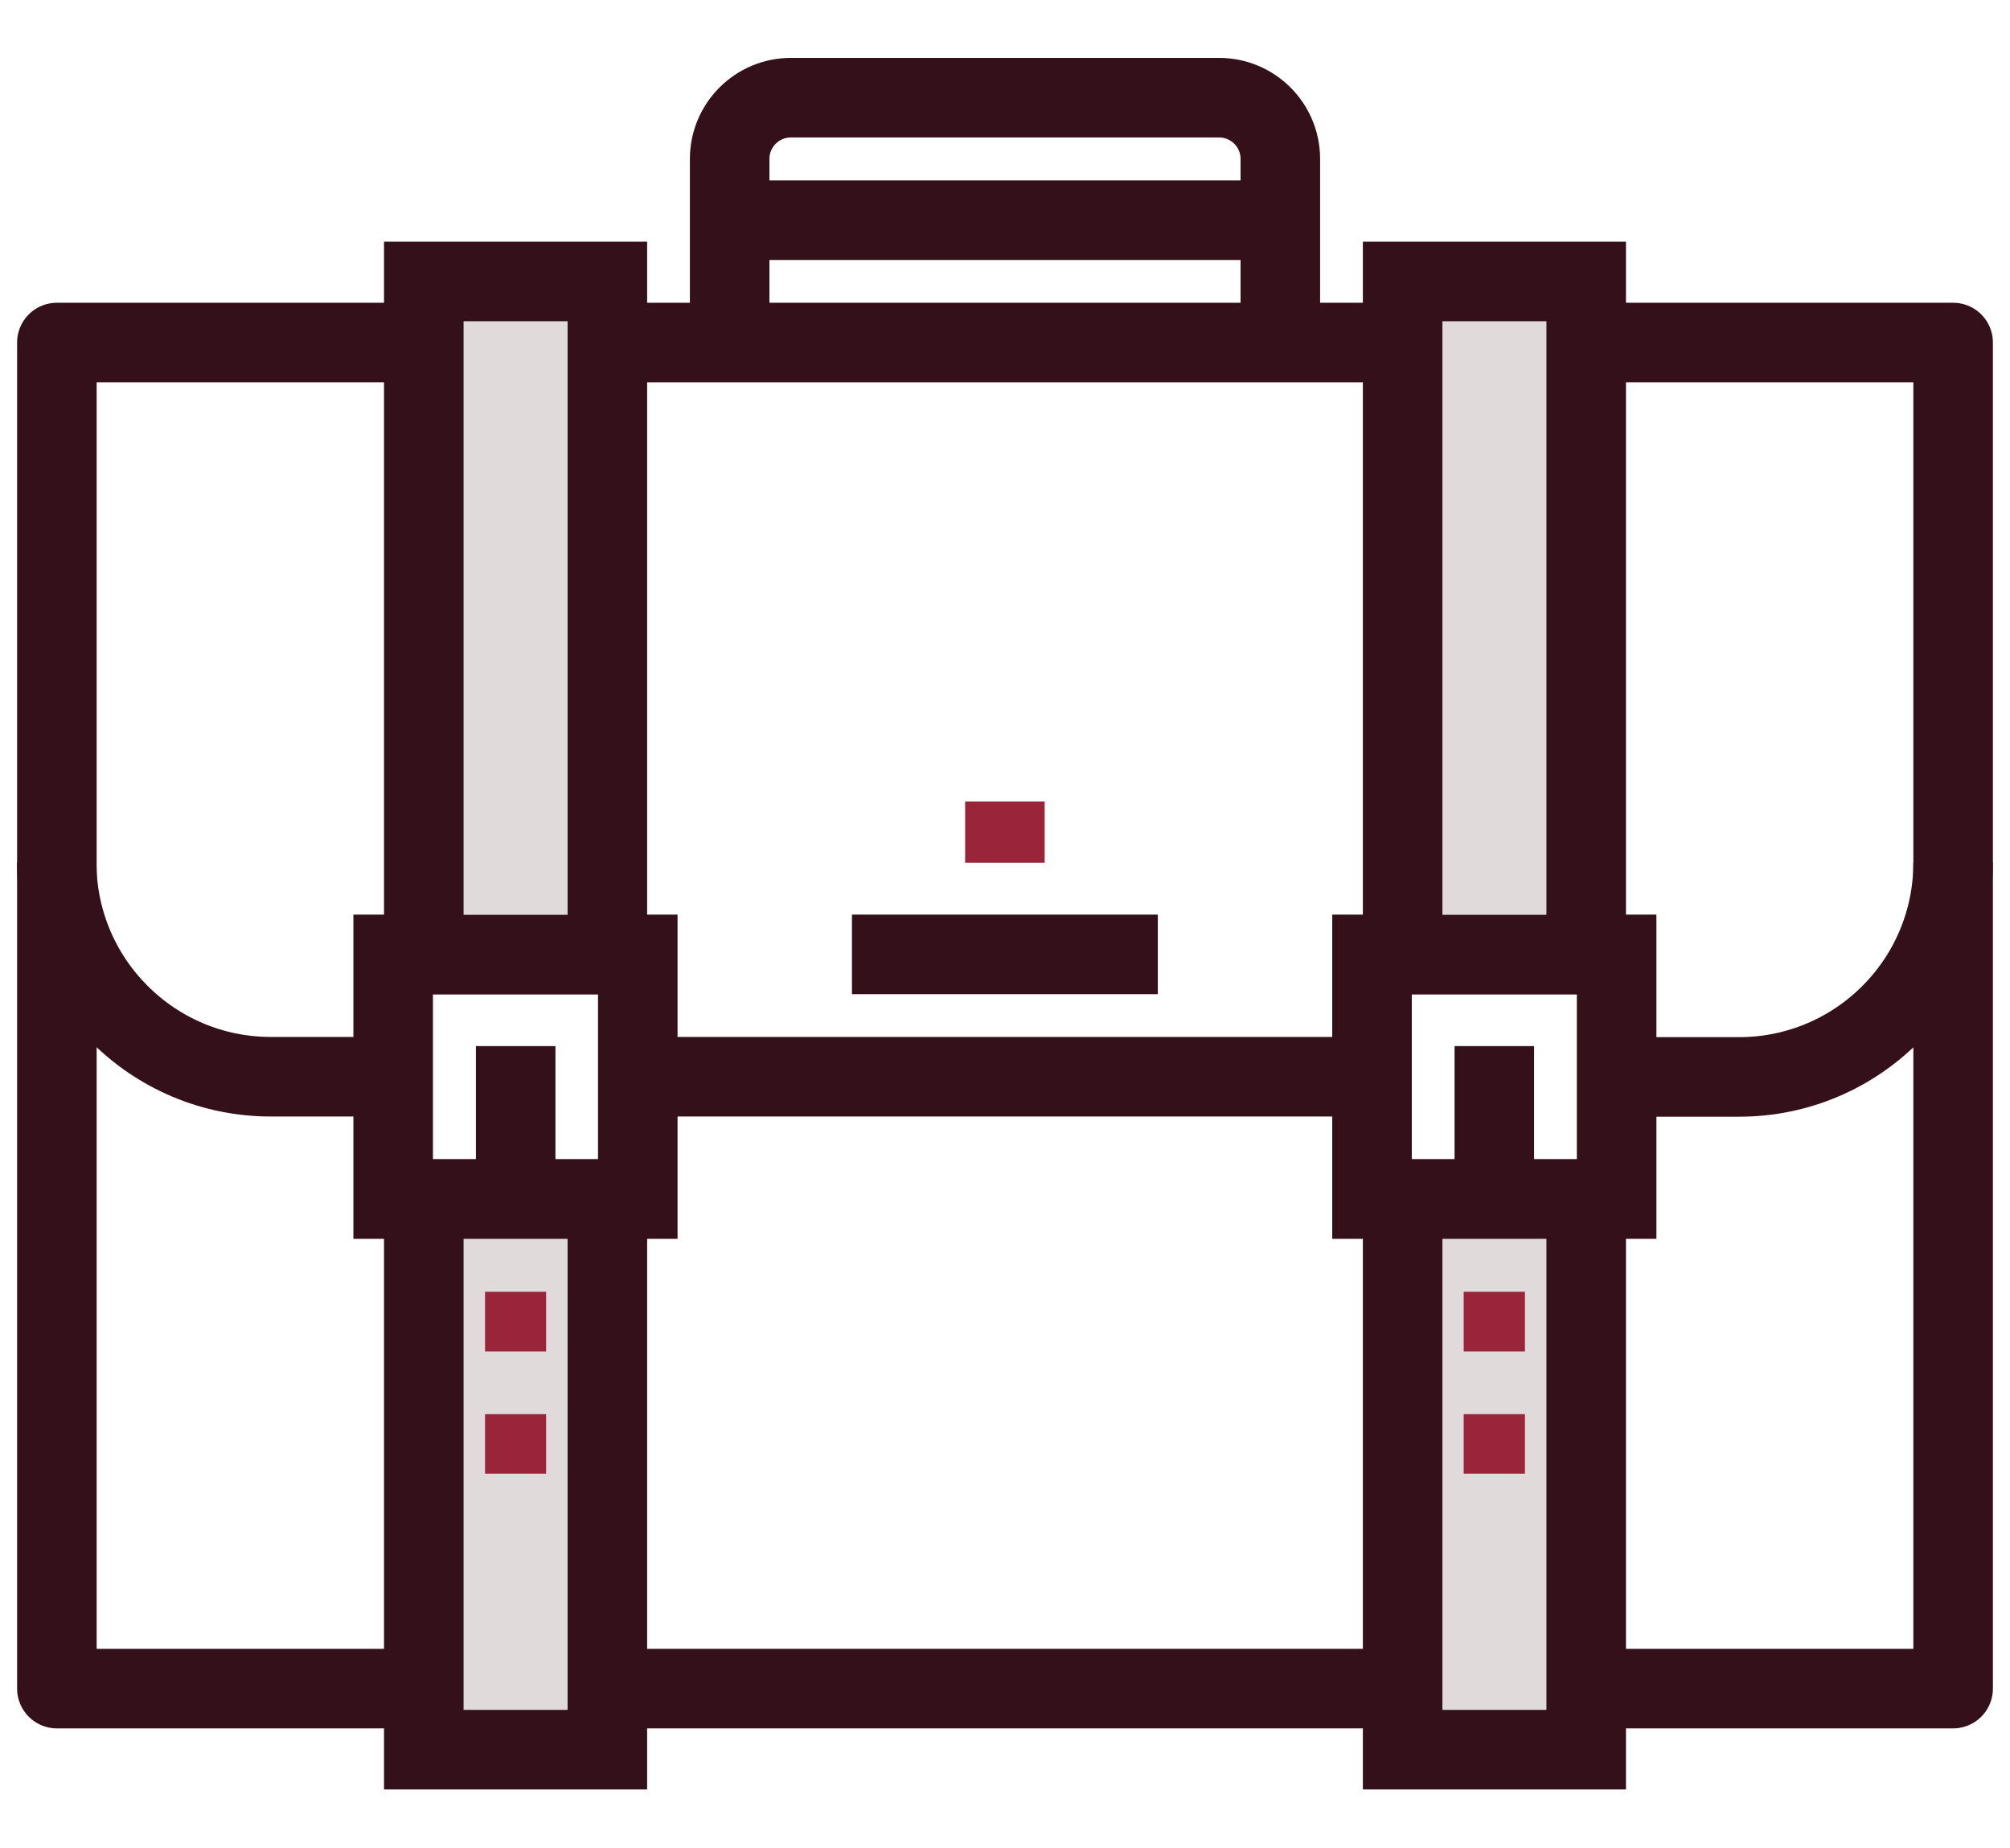 <?xml version="1.0" encoding="UTF-8"?><svg id="ICONS" xmlns="http://www.w3.org/2000/svg" viewBox="0 0 101.07 92.89"><defs><style>.cls-1{stroke-width:3px;}.cls-1,.cls-2{stroke:#9a253b;}.cls-1,.cls-2,.cls-3,.cls-4{stroke-miterlimit:10;}.cls-1,.cls-2,.cls-5,.cls-4{fill:none;}.cls-2,.cls-3,.cls-5,.cls-4{stroke-width:4px;}.cls-3{fill:#e0dadb;}.cls-3,.cls-5,.cls-4{stroke:#34111a;}.cls-5{stroke-linejoin:round;}</style></defs><g id="_15_server_error"><path class="cls-4" d="m19.77,54.13h-6.15c-5.94,0-10.77-4.82-10.77-10.77"/><line class="cls-4" x1="68.99" y1="54.13" x2="32.08" y2="54.13"/><path class="cls-4" d="m98.21,43.37c0,5.95-4.82,10.77-10.77,10.77h-6.15"/><line class="cls-4" x1="70.53" y1="84.89" x2="30.54" y2="84.89"/><line class="cls-4" x1="30.54" y1="17.22" x2="70.53" y2="17.22"/><rect class="cls-4" x="19.77" y="47.98" width="12.3" height="12.3"/><rect class="cls-4" x="68.99" y="47.98" width="12.3" height="12.3"/><line class="cls-4" x1="42.84" y1="47.98" x2="58.22" y2="47.98"/><line class="cls-4" x1="75.14" y1="60.28" x2="75.14" y2="52.59"/><rect class="cls-3" x="70.53" y="60.28" width="9.23" height="27.68"/><line class="cls-4" x1="25.93" y1="60.28" x2="25.93" y2="52.59"/><line class="cls-1" x1="73.6" y1="66.44" x2="76.68" y2="66.44"/><rect class="cls-3" x="21.31" y="60.28" width="9.23" height="27.68"/><line class="cls-1" x1="73.6" y1="72.59" x2="76.68" y2="72.59"/><line class="cls-1" x1="24.39" y1="66.44" x2="27.46" y2="66.44"/><line class="cls-1" x1="24.39" y1="72.59" x2="27.46" y2="72.59"/><line class="cls-4" x1="36.69" y1="11.07" x2="64.37" y2="11.07"/><line class="cls-2" x1="50.53" y1="43.37" x2="50.53" y2="40.29"/><rect class="cls-3" x="21.31" y="14.15" width="9.23" height="33.84"/><rect class="cls-3" x="70.53" y="14.15" width="9.23" height="33.84"/><path class="cls-4" d="m36.69,17.22V7.99c0-1.7,1.38-3.08,3.08-3.08h21.53c1.7,0,3.08,1.38,3.08,3.08v9.23"/><polyline class="cls-5" points="79.75 17.22 98.21 17.22 98.21 84.89 79.75 84.89"/><polyline class="cls-5" points="21.31 84.89 2.86 84.89 2.86 17.22 21.31 17.22"/></g></svg>